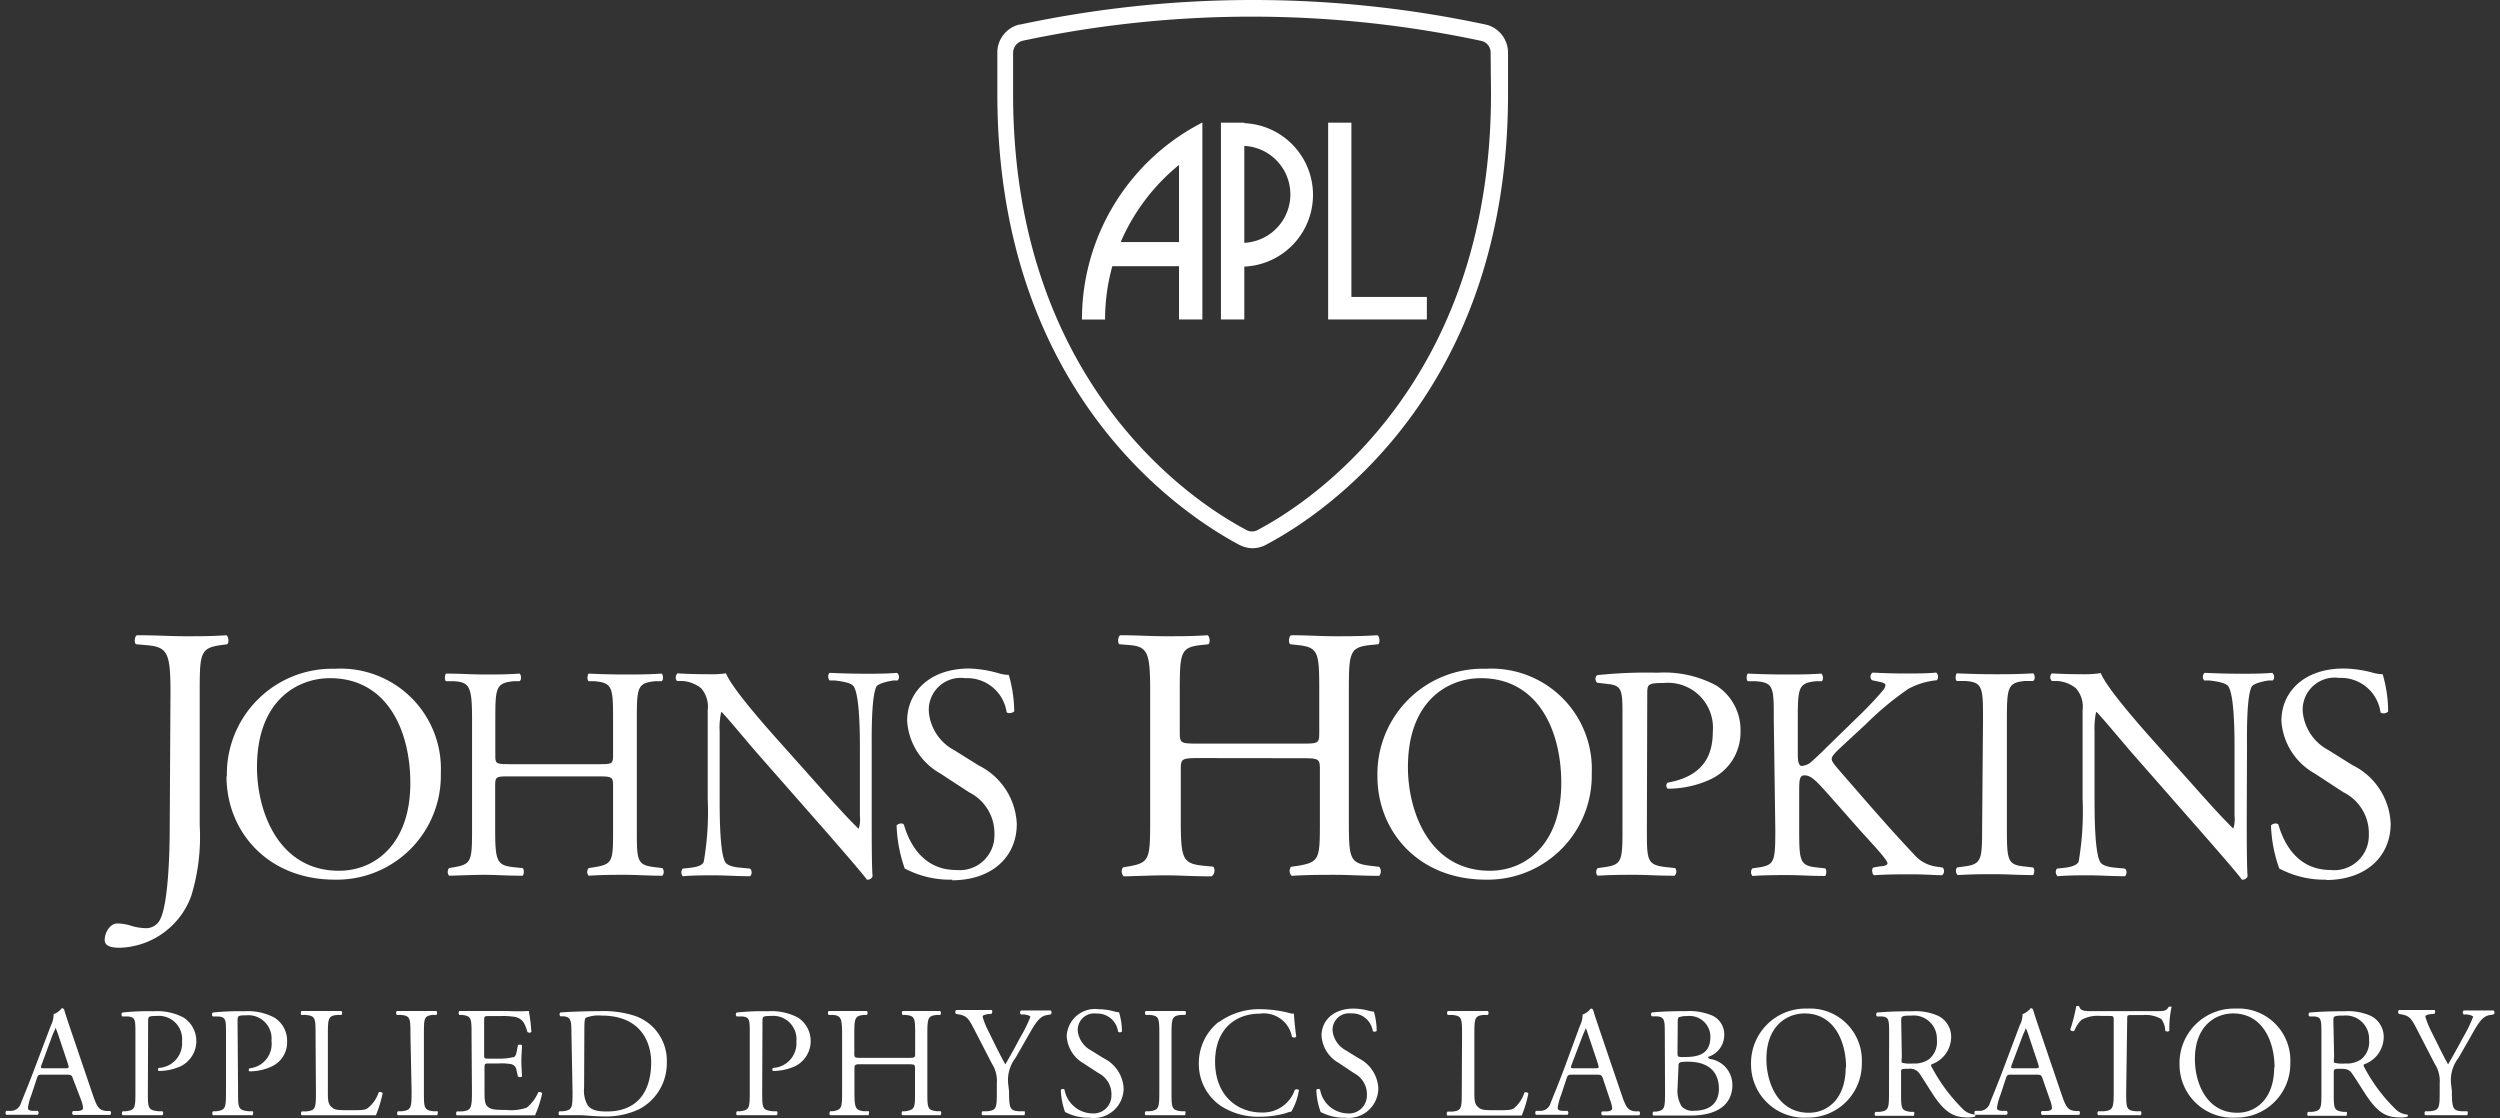 <svg width="322" height="144" xmlns="http://www.w3.org/2000/svg"><rect width="100%" height="100%" fill="#333333" stroke="none"/><g fill="#FFF" fill-rule="nonzero"><path d="M160.266 15.798h-3.01v25.345h3.01v-6.807a9.245 9.245 0 0 0 0-18.473m0 15.479v-12.55a6.25 6.25 0 0 1 0 12.484M139.356 41.159h2.977a25.623 25.623 0 0 1 .933-6.872h8.59v6.856h3.01V15.78a28.486 28.486 0 0 0-15.51 25.378m12.5-19.913v9.932h-7.51a26.048 26.048 0 0 1 7.51-9.932M174.06 15.798h-2.995v25.345H183.78v-2.897h-9.72z"/><path d="m191.681 3.248-.31-.082a143.708 143.708 0 0 0-60 0h-.115a3.714 3.714 0 0 0-2.798 3.6V12.1c0 38.533 23.84 54.158 31.088 58.036.552.303 1.17.466 1.8.475a3.681 3.681 0 0 0 1.8-.491c7.265-3.845 31.088-19.487 31.088-58.02V6.766a3.73 3.73 0 0 0-2.553-3.518m.36 8.852c0 35.424-20.992 51.36-30.008 56.138a1.489 1.489 0 0 1-1.538 0c-9.031-4.778-30.008-20.714-30.008-56.122v-5.35a1.636 1.636 0 0 1 1.178-1.505 141.63 141.63 0 0 1 59.1 0 1.522 1.522 0 0 1 1.227 1.505l.05 5.334ZM21.958 89.034c0-5.17-.458-5.726-3.273-5.956l-1.161-.098c-.278-.18-.18-1.03.098-1.161 2.7 0 4.27.13 6.234.13 1.963 0 3.436 0 5.301-.13.278.13.376.981.098 1.161l-.703.098c-2.75.36-2.83 1.015-2.83 5.956v17.295c.175 3.05-.19 6.109-1.08 9.032a10.112 10.112 0 0 1-9.164 6.708c-.556 0-1.996 0-1.996-.981 0-.982.688-2.144 1.637-2.144a5.972 5.972 0 0 1 1.718.278 6.856 6.856 0 0 0 1.963.327 1.996 1.996 0 0 0 1.865-1.21c1.064-2.193 1.195-9.163 1.195-11.683l.098-17.622ZM29.223 99.997a13.564 13.564 0 0 1 13.924-13.859 12.91 12.91 0 0 1 13.63 13.466 13.4 13.4 0 0 1-13.63 13.695c-8.705 0-13.973-6.234-13.973-13.302m23.675.818c0-6.545-2.863-13.466-10.357-13.466-4.09 0-9.392 2.782-9.392 11.453 0 5.809 2.831 13.352 10.554 13.352 4.729 0 9.195-3.534 9.195-11.274M65.743 99.997c-1.882 0-1.964 0-1.964 1.26v5.53c0 4.123.197 4.68 2.405 4.909l1.13.114c.245.164.163.867 0 .982-2.128 0-3.47-.115-4.91-.115-1.439 0-3.026.082-4.564.115a.785.785 0 0 1 0-.982l.67-.114c2.21-.393 2.291-.786 2.291-4.909V92.65c0-4.123-.278-4.794-2.323-4.908h-1.03c-.23-.164-.148-.868 0-.982 1.93 0 3.272.114 4.908.114 1.636 0 2.863 0 4.548-.114.23.114.311.818 0 .982h-.752c-2.275.229-2.356.818-2.356 4.908v4.516c0 1.211 0 1.26 1.963 1.26H77c1.882 0 1.964 0 1.964-1.26V92.65c0-4.123-.082-4.712-2.405-4.908h-.736c-.246-.164-.164-.868 0-.982 1.8.082 3.141.114 4.745.114 1.603 0 2.863 0 4.63-.114.23.114.311.818 0 .982h-.834c-2.275.229-2.34.818-2.34 4.908v14.137c0 4.123 0 4.63 2.34 4.909l.949.114a.769.769 0 0 1 0 .982c-1.882 0-3.273-.115-4.745-.115-1.473 0-3.027 0-4.745.115a.736.736 0 0 1 0-.982l.736-.114c2.405-.393 2.405-.786 2.405-4.909v-5.53c0-1.178-.082-1.26-1.963-1.26H65.743ZM112.276 106.002c0 1.178 0 5.857.115 6.872a.687.687 0 0 1-.736.425c-.475-.654-1.637-2.029-5.024-5.923l-9.113-10.373c-1.064-1.211-3.73-4.435-4.549-5.285h-.082a9.474 9.474 0 0 0-.196 2.536v8.573c0 1.833 0 6.938.704 8.181.229.442 1.014.671 1.996.753l1.227.115a.72.72 0 0 1 0 .981c-1.767 0-3.142-.114-4.598-.114s-2.7 0-4.074.114a.736.736 0 0 1 0-.981l1.064-.115c.9-.114 1.521-.36 1.636-.785a37.42 37.42 0 0 0 .507-8.083v-11.42a3.616 3.616 0 0 0-.85-2.831 4.352 4.352 0 0 0-2.439-.933h-.67a.704.704 0 0 1 .081-.982c1.636.115 3.73.115 4.434.115a12.19 12.19 0 0 0 1.8-.115c.785 1.996 5.432 7.183 6.725 8.64l3.812 4.27c2.7 3.027 4.63 5.236 6.545 7.117a3.845 3.845 0 0 0 .164-1.636V96.61c0-1.833 0-6.938-.786-8.181-.229-.36-.867-.59-2.438-.786h-.67c-.262-.245-.23-.867 0-.981 1.816.082 3.141.114 4.63.114 1.489 0 2.716 0 4.041-.114a.67.67 0 0 1 .082.981h-.54c-1.26.197-2.045.508-2.209.819-.654 1.407-.589 6.283-.589 8.082v9.458ZM122.666 113.3a12.419 12.419 0 0 1-6.135-1.44 18.293 18.293 0 0 1-1.048-5.531c.197-.278.786-.36.933-.13.589 2.012 2.209 5.857 6.758 5.857a4.467 4.467 0 0 0 4.908-4.516 5.907 5.907 0 0 0-3.272-5.498l-3.73-2.438a8.361 8.361 0 0 1-4.239-6.757c0-3.73 2.913-6.742 8.018-6.742 1.252.043 2.494.24 3.698.59.445.14.907.218 1.374.229.444 1.52.68 3.095.704 4.68-.164.228-.786.36-.982.114a5.138 5.138 0 0 0-5.35-4.369 4.107 4.107 0 0 0-4.664 4.369 6.185 6.185 0 0 0 3.273 4.908l3.141 1.964a8.82 8.82 0 0 1 4.909 7.526c0 4.32-3.273 7.265-8.361 7.265M154.409 97.64c-2.226 0-2.324.099-2.324 1.49v6.544c0 4.91.23 5.547 2.847 5.825l1.342.131a.9.9 0 0 1-.23 1.244c-2.503 0-4.09-.131-5.906-.131-1.816 0-3.583.098-5.4.13a.9.9 0 0 1-.097-1.16l.801-.132c2.602-.474 2.7-.932 2.7-5.825v-16.82c0-4.909-.327-5.678-2.749-5.858l-1.21-.098c-.279-.18-.18-1.03.098-1.161 2.274 0 3.861.13 5.857.13s3.403 0 5.4-.13c.278.13.376.981.098 1.161l-.884.098c-2.7.279-2.798.966-2.798 5.858v5.35c0 1.44.099 1.49 2.324 1.49h13.318c2.242 0 2.324 0 2.324-1.49v-5.35c0-4.909-.082-5.58-2.83-5.858l-.9-.098c-.279-.18-.18-1.03.098-1.161 2.143 0 3.73.13 5.628.13 1.898 0 3.403 0 5.498-.13.278.13.376.981.098 1.161l-.982.098c-2.7.279-2.798.966-2.798 5.858v16.755c0 4.908.098 5.497 2.798 5.825l1.113.13a.916.916 0 0 1 0 1.162c-2.242 0-3.829-.13-5.645-.13-1.816 0-3.567 0-5.629.13a.9.9 0 0 1-.098-1.161l.9-.131c2.83-.475 2.83-.933 2.83-5.825v-6.545c0-1.39-.081-1.489-2.323-1.489l-13.27-.016Z"/><path d="M177.414 99.997a13.564 13.564 0 0 1 13.973-13.859 12.926 12.926 0 0 1 13.63 13.466 13.4 13.4 0 0 1-13.63 13.695c-8.721 0-13.973-6.234-13.973-13.302m23.676.818c0-6.545-2.864-13.466-10.374-13.466-4.074 0-9.375 2.782-9.375 11.453 0 5.809 2.814 13.352 10.553 13.352 4.712 0 9.196-3.534 9.196-11.274M212.118 106.787c0 4.123 0 4.63 2.585 4.909l1.063.114c.22.302.186.72-.081.982-2.226 0-3.518-.115-5.105-.115-1.588 0-3.06 0-4.778.115-.246-.115-.311-.753 0-.982l.818-.114c2.274-.311 2.356-.786 2.356-4.909V92.29c0-3.272 0-3.992-1.849-4.188l-1.407-.164a.654.654 0 0 1 0-.982 61.325 61.325 0 0 1 7.772-.31 14.153 14.153 0 0 1 7.543 1.636 6.774 6.774 0 0 1 3.141 5.89 6.66 6.66 0 0 1-3.926 6.234 13.09 13.09 0 0 1-5.416 1.178c-.278-.115-.278-.704 0-.785 4.254-.786 5.776-3.175 5.776-6.545a5.792 5.792 0 0 0-6.316-6.283c-2.078 0-2.127.163-2.127 1.423l-.05 17.393ZM228.463 92.65c0-4.123 0-4.745-2.356-4.908h-.982c-.245-.164-.163-.868 0-.982 1.931.082 3.273.114 4.91.114 1.635 0 2.862 0 4.548-.114.26.264.295.678.082.982h-.753c-2.274.229-2.356.818-2.356 4.908v4.516c0 .753.082 1.49.523 1.49.397-.044.775-.19 1.097-.426.54-.475 1.636-1.49 1.996-1.882l4.32-4.205a44.652 44.652 0 0 0 3.075-3.272c.155-.18.252-.403.279-.638 0-.148-.164-.279-.671-.393l-1.064-.23a.638.638 0 0 1 .082-.981 76.12 76.12 0 0 0 4.32.115c1.374 0 2.7 0 3.877-.115.275.258.31.682.082.982a9.817 9.817 0 0 0-3.649 1.096 38.794 38.794 0 0 0-5.464 4.532l-3.535 3.273c-.556.556-.9.916-.9 1.227 0 .31.23.589.737 1.21 3.73 4.288 6.757 7.822 9.817 11.045a4.647 4.647 0 0 0 2.994 1.636l.753.115a.687.687 0 0 1-.082.982c-1.014 0-2.094-.115-3.943-.115-1.636 0-2.978 0-4.778.115-.278 0-.393-.753-.164-.982l.9-.164c.557 0 .95-.18.95-.376 0-.197-.279-.556-.557-.916-.753-.933-1.767-1.997-3.272-3.682l-3.06-3.469c-2.242-2.52-2.863-3.272-3.812-3.272-.59 0-.671.507-.671 1.882v5.072c0 4.123.082 4.68 2.29 4.908l1.048.115c.245.164.163.867 0 .982-1.931 0-3.273-.115-4.794-.115-1.522 0-2.946 0-4.565.115a.753.753 0 0 1 0-.982l.785-.115c2.078-.31 2.16-.785 2.16-4.908l-.197-14.17ZM255.412 92.732c0-4.172 0-4.909-2.406-5.023h-.965c-.245-.164-.164-.867 0-.982 1.964.082 3.272.115 4.909.115 1.636 0 2.896 0 4.908-.115.246.115.328.818 0 .982h-.981c-2.307.18-2.39.85-2.39 5.023v13.973c0 4.173.083 4.713 2.39 4.909l.981.114c.246.164.164.868 0 .982-1.963 0-3.272-.114-4.908-.114-1.637 0-2.847 0-4.794.114a.736.736 0 0 1-.082-.982l.818-.114c2.323-.278 2.405-.818 2.405-4.909l.115-13.973ZM289.38 106.002c0 1.178 0 5.857.114 6.872a.704.704 0 0 1-.736.425c-.475-.654-1.637-2.029-5.04-5.923l-9.097-10.373c-1.064-1.211-3.73-4.435-4.565-5.285h-.082c-.17.834-.237 1.686-.196 2.536v8.573c0 1.833 0 6.938.72 8.181.229.442 1.014.671 1.996.753l1.21.115a.72.72 0 0 1 0 .981c-1.767 0-3.141-.114-4.597-.114-1.457 0-2.716 0-4.09.114a.736.736 0 0 1-.083-.981l1.064-.115c.9-.114 1.538-.36 1.734-.785a38.5 38.5 0 0 0 .507-8.083v-11.42a3.583 3.583 0 0 0-.867-2.831 4.27 4.27 0 0 0-2.438-.933h-.654a.687.687 0 0 1 0-.982c1.636.115 3.73.115 4.45.115a12.19 12.19 0 0 0 1.85-.148c.785 1.997 5.415 7.183 6.708 8.64l3.812 4.27c2.716 3.027 4.63 5.236 6.545 7.118a3.845 3.845 0 0 0 .164-1.637V96.61c0-1.833 0-6.938-.786-8.181-.245-.36-.867-.59-2.438-.786h-.67c-.279-.245-.23-.867.081-.981 1.8.082 3.142.114 4.63.114 1.49 0 2.717 0 4.042-.114.29.25.326.687.082.981h-.556c-1.244.197-2.03.508-2.193.819-.67 1.407-.589 6.283-.589 8.082l-.033 9.458ZM299.687 113.3c-2.13.056-4.238-.44-6.119-1.44a18.227 18.227 0 0 1-1.064-5.531c.197-.278.786-.36.95-.13.588 2.012 2.192 5.857 6.74 5.857a4.45 4.45 0 0 0 4.91-4.516 5.89 5.89 0 0 0-3.273-5.498l-3.73-2.438a8.377 8.377 0 0 1-4.255-6.757c0-3.73 2.913-6.742 8.018-6.742 1.232.019 2.457.19 3.648.508.446.14.908.216 1.375.229a17 17 0 0 1 .703 4.794c-.147.229-.785.36-.981.114a5.138 5.138 0 0 0-5.335-4.434 4.123 4.123 0 0 0-4.68 4.369 6.234 6.234 0 0 0 3.273 4.909l3.142 1.963a8.786 8.786 0 0 1 4.908 7.527c0 4.32-3.272 7.264-8.36 7.264M9.392 138.922c-.147-.442-.23-.507-.835-.507H5.514c-.507 0-.622 0-.769.49l-.704 2.128a7.216 7.216 0 0 0-.441 1.636c0 .246.098.36.589.41h.67a.344.344 0 0 1 0 .506H.802a.393.393 0 0 1 0-.507h.67c.58-.04 1.07-.44 1.228-.998.36-.933.932-2.258 1.783-4.532l2.078-5.482c.23-.445.347-.939.344-1.44.415-.15.779-.417 1.047-.768a.31.31 0 0 1 .31.18c.263.9.59 1.832.884 2.716l2.782 8.18c.589 1.751.85 2.046 1.734 2.16h.54a.393.393 0 0 1 0 .508H9.408a.344.344 0 0 1 0-.508h.59c.425 0 .703-.163.703-.376a4.009 4.009 0 0 0-.262-1.063l-1.047-2.733Zm-4.025-1.816c-.164.474-.148.49.425.49h2.504c.589 0 .621 0 .441-.62l-1.096-3.273c-.136-.452-.3-.894-.49-1.326 0 .115-.263.59-.492 1.211l-1.292 3.518ZM19.045 140.591c0 2.127 0 2.389 1.342 2.536h.54a.393.393 0 0 1 0 .507h-5.121c-.115 0-.164-.376 0-.507h.425c1.178-.163 1.21-.409 1.21-2.536v-7.494c0-1.734 0-2.078-.948-2.176h-.736a.344.344 0 0 1 0-.507 30.728 30.728 0 0 1 4.008-.164 7.297 7.297 0 0 1 3.894.818 3.616 3.616 0 0 1-.392 6.267 6.938 6.938 0 0 1-2.814.605c-.131 0-.131-.36 0-.392a3.174 3.174 0 0 0 2.994-3.42 2.994 2.994 0 0 0-3.273-3.272c-1.08 0-1.096.081-1.096.72l-.033 9.015ZM30.662 140.591c0 2.127 0 2.389 1.342 2.536h.556c.115.115 0 .458 0 .507h-5.104c-.131 0-.164-.376 0-.507h.425c1.178-.163 1.227-.409 1.227-2.536v-7.494c0-1.734 0-2.078-.965-2.176h-.72a.327.327 0 0 1 0-.507 31.088 31.088 0 0 1 4.025-.164 7.297 7.297 0 0 1 3.894.818 3.501 3.501 0 0 1 1.636 3.044 3.42 3.42 0 0 1-2.029 3.272 6.807 6.807 0 0 1-2.798.606c-.147 0-.147-.36 0-.393a3.158 3.158 0 0 0 2.815-3.55 2.994 2.994 0 0 0-3.273-3.273c-1.063 0-1.096.082-1.096.72l.065 9.097ZM40.643 133.277c0-2.127 0-2.454-1.309-2.552h-.507c-.13 0-.082-.442 0-.507h5.138c.114 0 .163.425 0 .507h-.491c-1.194.098-1.244.425-1.244 2.552v7.069c0 1.276 0 1.8.426 2.192.425.393.605.458 2.209.458 1.603 0 2.16 0 2.487-.261a4.287 4.287 0 0 0 1.423-2.046c.115-.098.507 0 .507.131a15.61 15.61 0 0 1-.867 2.83h-9.539c-.114 0-.163-.376 0-.506h.606c1.178-.131 1.21-.41 1.21-2.537l-.049-7.33ZM52.866 133.31c0-2.143 0-2.487-1.244-2.585h-.507a.393.393 0 0 1 0-.507h5.073c.114 0 .163.425 0 .507h-.508c-1.08.147-1.08.442-1.08 2.585v7.232c0 2.16 0 2.438 1.227 2.585h.508c.13 0 0 .458 0 .507h-5.073c-.13 0-.163-.376 0-.507h.508c1.194-.147 1.243-.425 1.243-2.585l-.147-7.232ZM60.736 133.277c0-2.11 0-2.421-1.244-2.552h-.327a.393.393 0 0 1 0-.507h6.218c.91.049 1.822.049 2.732 0 .159.893.268 1.794.327 2.7a.393.393 0 0 1-.507 0c-.31-.966-.49-1.637-1.538-1.931a9.817 9.817 0 0 0-1.98-.115h-1.456c-.605 0-.605 0-.605.818v4.09c0 .573 0 .573.67.573h1.179a7.265 7.265 0 0 0 1.849-.18c.245 0 .392-.196.49-.703l.164-.835c.154-.12.37-.12.524 0 0 .491-.082 1.293-.082 2.062 0 .769.082 1.489.082 1.947a.425.425 0 0 1-.524 0l-.18-.785a.9.9 0 0 0-.638-.786 6.725 6.725 0 0 0-1.636-.098h-1.178c-.622 0-.671 0-.671.556v2.864c0 1.063 0 1.767.376 2.11.376.344.671.459 2.454.459a6.168 6.168 0 0 0 2.602-.295 5.187 5.187 0 0 0 1.489-1.98.376.376 0 0 1 .507.148c-.214.965-.52 1.907-.916 2.814H58.854c-.13 0-.163-.377 0-.507h.671c1.162-.115 1.26-.41 1.26-2.537l-.05-7.33ZM73.596 132.868c0-1.423-.098-1.849-.949-1.963h-.441c-.164-.098-.197-.426 0-.507a85.765 85.765 0 0 1 5.088-.164 13.09 13.09 0 0 1 4.467.605 6.087 6.087 0 0 1 4.123 5.989 6.676 6.676 0 0 1-3.468 5.988 9.948 9.948 0 0 1-4.549.982c-1.293 0-2.602-.164-3.272-.164h-2.537c-.13 0-.163-.376 0-.507h.475c1.178-.163 1.21-.409 1.21-2.536l-.147-7.723Zm1.637 7.249a3.763 3.763 0 0 0 .441 2.208c.442.639 1.211.835 2.487.835 3.944 0 5.71-2.569 5.71-6.349 0-2.241-1.079-6.004-6.397-6.004a4.45 4.45 0 0 0-2.012.278c-.164.114-.197.621-.197 1.538l-.032 7.494ZM98.172 140.591c0 2.127 0 2.389 1.342 2.536h.54a.393.393 0 0 1 0 .507h-5.121c-.115 0-.164-.376 0-.507h.425c1.178-.163 1.21-.409 1.21-2.536v-7.494c0-1.734 0-2.078-.948-2.176h-.736a.344.344 0 0 1 0-.507 30.728 30.728 0 0 1 4.008-.164 7.297 7.297 0 0 1 3.894.818 3.616 3.616 0 0 1-.392 6.267 6.938 6.938 0 0 1-2.815.605c-.13 0-.13-.36 0-.392a3.174 3.174 0 0 0 2.995-3.42 2.994 2.994 0 0 0-3.273-3.272c-1.08 0-1.096.081-1.096.72l-.033 9.015ZM111.082 137.073c-.982 0-1.03 0-1.03.655v2.863c0 2.127.114 2.405 1.243 2.536h.589c.13 0 0 .458 0 .507h-4.942c-.114 0-.163-.376 0-.507h.344c1.129-.212 1.178-.409 1.178-2.536v-7.314c0-2.127-.147-2.47-1.194-2.552h-.54a.393.393 0 0 1 0-.507H111.638c.115 0 .164.425 0 .507h-.376c-1.178.114-1.227.425-1.227 2.552v2.34c0 .622 0 .638 1.03.638h5.793c.981 0 1.014 0 1.014-.638v-2.34c0-2.127 0-2.438-1.227-2.552h-.393a.393.393 0 0 1 0-.507H121.096a.393.393 0 0 1 0 .507h-.426c-1.178.114-1.227.425-1.227 2.552v7.314c0 2.127 0 2.389 1.227 2.536h.475c.13 0 .081.458 0 .507H116.236c-.13 0-.164-.376 0-.507h.393c1.227-.212 1.227-.409 1.227-2.536v-2.863c0-.622 0-.655-1.015-.655h-5.759ZM129.964 140.542c0 2.176.114 2.503 1.21 2.585h.786c.114.131 0 .458 0 .507h-5.415c-.132 0-.165-.376 0-.507h.637c1.178-.13 1.211-.409 1.211-2.585v-1.03a4.074 4.074 0 0 0-.638-2.52l-2.405-4.664c-.688-1.341-.998-1.44-1.637-1.636l-.572-.098a.376.376 0 0 1 0-.507h4.532c.18 0 .18.392 0 .507h-.262c-.703.098-.85.196-.85.36.162.564.375 1.111.638 1.636.736 1.489 1.489 3.092 2.29 4.5a83.116 83.116 0 0 0 1.898-3.436c.517-.856.96-1.754 1.326-2.684 0-.114-.36-.262-.851-.31h-.36a.327.327 0 0 1 0-.508H135.33a.344.344 0 0 1 0 .507l-.573.098c-1.047.197-1.636 1.473-2.684 3.273l-1.276 2.225a4.696 4.696 0 0 0-.949 3.273l.115 1.014ZM140.354 143.962a6.545 6.545 0 0 1-3.175-.737 9.245 9.245 0 0 1-.54-2.847c.099-.147.41-.18.475 0a3.714 3.714 0 0 0 3.501 3.027 2.307 2.307 0 0 0 2.537-2.34 3.027 3.027 0 0 0-1.637-2.83l-1.93-1.26a4.336 4.336 0 0 1-2.193-3.501 3.649 3.649 0 0 1 4.14-3.486 7.592 7.592 0 0 1 1.898.262 2.7 2.7 0 0 0 .703.131 8.82 8.82 0 0 1 .377 2.47c-.082.115-.41.18-.508 0a2.683 2.683 0 0 0-2.765-2.306 2.127 2.127 0 0 0-2.421 2.258 3.272 3.272 0 0 0 1.734 2.503l1.636 1.015a4.565 4.565 0 0 1 2.536 3.894 3.829 3.829 0 0 1-4.368 3.747M149.32 133.31c0-2.143 0-2.487-1.243-2.585h-.508a.393.393 0 0 1 0-.507h5.073c.114 0 .163.425 0 .507h-.508c-1.194.098-1.243.442-1.243 2.585v7.232c0 2.16 0 2.438 1.243 2.585h.508c.13 0 0 .458 0 .507h-5.073c-.13 0-.163-.376 0-.507h.508c1.194-.147 1.243-.425 1.243-2.585v-7.232ZM157.027 131.625a8.836 8.836 0 0 1 5.48-1.637c1.21.025 2.413.19 3.584.491.185.061.379.09.573.082 0 .458.13 1.735.294 2.978a.442.442 0 0 1-.556 0 3.681 3.681 0 0 0-4.156-2.978c-3.109 0-5.743 1.98-5.743 6.185s2.7 6.545 6.021 6.545a4.32 4.32 0 0 0 4.238-2.896.425.425 0 0 1 .54 0 7.707 7.707 0 0 1-.982 2.781 3.174 3.174 0 0 0-.703.197 12.124 12.124 0 0 1-3.273.458 8.836 8.836 0 0 1-5.056-1.358 6.545 6.545 0 0 1-2.88-5.465 6.79 6.79 0 0 1 2.553-5.383M173.258 143.962a6.447 6.447 0 0 1-3.158-.737 9.195 9.195 0 0 1-.556-2.847c.098-.147.409-.18.49 0a3.681 3.681 0 0 0 3.486 3.027 2.307 2.307 0 0 0 2.536-2.34 3.043 3.043 0 0 0-1.637-2.83l-2.012-1.342a4.336 4.336 0 0 1-2.193-3.501c0-1.915 1.49-3.485 4.14-3.485a7.576 7.576 0 0 1 1.882.261c.233.075.475.12.72.131.235.803.356 1.635.36 2.471-.082.115-.41.18-.508 0a2.667 2.667 0 0 0-2.765-2.242 2.127 2.127 0 0 0-2.405 2.258 3.272 3.272 0 0 0 1.718 2.504l1.636 1.014a4.565 4.565 0 0 1 2.536 3.894 3.829 3.829 0 0 1-4.27 3.764M188.31 133.277c0-2.127 0-2.454-1.324-2.552h-.508a.393.393 0 0 1 0-.507h5.138c.115 0 .164.425 0 .507h-.49c-1.195.098-1.228.425-1.228 2.552v7.069c0 1.276 0 1.8.425 2.192.426.393.606.458 2.21.458 1.603 0 2.16 0 2.47-.261a4.287 4.287 0 0 0 1.342-2.013c.13-.098.507 0 .507.13a15.38 15.38 0 0 1-.851 2.832h-9.555c-.131 0-.164-.377 0-.508h.621c1.178-.13 1.211-.409 1.211-2.536l.033-7.363ZM206.456 138.922c-.147-.442-.229-.507-.834-.507h-3.06c-.507 0-.638 0-.785.49l-.704 2.128a7.216 7.216 0 0 0-.442 1.636c0 .246.099.36.59.41h.67a.344.344 0 0 1 0 .506h-4.057a.393.393 0 0 1 0-.507h.654a1.358 1.358 0 0 0 1.227-.998c.36-.933.933-2.258 1.784-4.532l1.996-5.432c.23-.446.347-.94.343-1.44a2.225 2.225 0 0 0 1.048-.77.31.31 0 0 1 .31.18c.262.9.59 1.833.884 2.717l2.782 8.18c.589 1.752.867 2.046 1.734 2.16h.54a.376.376 0 0 1 0 .508H206.358a.344.344 0 0 1 0-.507h.59c.425 0 .703-.164.703-.377a4.009 4.009 0 0 0-.262-1.063l-.933-2.782Zm-4.025-1.816c-.163.474-.147.49.426.49h2.503c.59 0 .622 0 .442-.62l-1.096-3.273c-.164-.491-.344-1.048-.459-1.293 0 .115-.261.59-.49 1.21l-1.326 3.486ZM214.425 132.868c0-1.505-.082-1.881-.998-1.963h-.655a.327.327 0 0 1 0-.507c1.096-.099 2.47-.164 4.352-.164a7.674 7.674 0 0 1 3.42.573 2.667 2.667 0 0 1 1.538 2.536 2.945 2.945 0 0 1-2.078 2.781c0 .197.164.262.393.295a3.37 3.37 0 0 1 2.732 3.338c0 2.356-1.734 3.927-5.4 3.927H212.969c-.13 0-.163-.377 0-.508h.377c1.063-.196 1.112-.409 1.112-2.536l-.032-7.772Zm1.636 2.7c0 .573 0 .605 1.047.573 2.078 0 3.19-.688 3.19-2.602a2.683 2.683 0 0 0-2.994-2.667 2.52 2.52 0 0 0-.932.115c-.197 0-.278.163-.278.523l-.033 4.058Zm0 4.712c-.049.772.133 1.541.523 2.21a1.93 1.93 0 0 0 1.637.572c1.8 0 3.174-.818 3.174-2.847 0-1.636-.802-3.469-4.025-3.469-1.096 0-1.178.13-1.178.524l-.131 3.01ZM225.535 137.073a7.02 7.02 0 0 1 7.232-7.166 6.676 6.676 0 0 1 7.035 6.97 6.921 6.921 0 0 1-7.035 7.068 6.84 6.84 0 0 1-7.232-6.872m12.238.426c0-3.273-1.472-6.97-5.35-6.97-2.11 0-4.909 1.456-4.909 5.89 0 3.01 1.473 6.905 5.465 6.905 2.438 0 4.745-1.833 4.745-5.825M243.32 133.294c0-1.931 0-2.275-.9-2.373h-.654a.344.344 0 0 1 0-.507c1.129-.098 2.536-.164 4.516-.164a7.167 7.167 0 0 1 3.387.606 3.01 3.01 0 0 1 1.636 2.847 3.747 3.747 0 0 1-2.536 3.387c-.099.13 0 .327.114.49a22.056 22.056 0 0 0 4.074 5.4c.392.333.879.533 1.391.573a.164.164 0 0 1 0 .278c-.293.077-.597.11-.9.098-1.636 0-2.765-.507-4.205-2.553-.523-.752-1.358-2.143-1.98-3.06a1.44 1.44 0 0 0-1.44-.654c-.916 0-.965 0-.965.442v2.569c0 2.127 0 2.372 1.227 2.536h.426c.114.115 0 .458 0 .507h-4.942c-.13 0-.163-.36 0-.507h.508c1.178-.147 1.227-.409 1.227-2.536l.016-7.38Zm1.636 2.912c-.05.22-.05.45 0 .67.46.113.936.146 1.407.1a3.272 3.272 0 0 0 2.078-.54 2.863 2.863 0 0 0 1.031-2.504 2.994 2.994 0 0 0-3.272-3.125c-1.26 0-1.326.081-1.326.638l.082 4.761Z"/><path d="M263.085 138.922c-.147-.442-.229-.507-.834-.507h-3.125c-.507 0-.622 0-.77.49l-.703 2.128a7.216 7.216 0 0 0-.442 1.636c0 .246.099.36.59.41h.654a.327.327 0 0 1 0 .506h-4.058a.393.393 0 0 1 0-.507h.671c.579-.04 1.07-.44 1.227-.998.36-.933.933-2.258 1.784-4.532l2.061-5.482c.24-.441.364-.937.36-1.44a2.405 2.405 0 0 0 1.047-.768.31.31 0 0 1 .311.18c.262.9.59 1.832.884 2.716l2.781 8.18c.59 1.751.851 2.046 1.735 2.16h.54a.393.393 0 0 1 0 .508h-4.795a.327.327 0 0 1 0-.508h.59c.425 0 .703-.163.703-.376a4.009 4.009 0 0 0-.262-1.063l-.949-2.733Zm-3.96-1.816c-.163.474-.146.49.426.49h2.504c.589 0 .621 0 .441-.62l-1.096-3.273c-.132-.44-.29-.872-.474-1.293 0 .115-.262.59-.491 1.21l-1.31 3.486ZM273.852 140.591c0 2.127 0 2.422 1.227 2.536h.654c.115 0 .082.458 0 .507h-5.481a.36.36 0 0 1 0-.507h.736c1.162-.114 1.26-.409 1.26-2.536v-9.08c0-.623 0-.655-.605-.655h-1.064a4.205 4.205 0 0 0-2.487.507 3.861 3.861 0 0 0-.916 1.407.393.393 0 0 1-.524-.147c.322-.992.579-2.003.77-3.027a.589.589 0 0 1 .376 0c.13.654.801.638 1.734.638h8.181c1.096 0 1.276 0 1.636-.573h.36a12.484 12.484 0 0 0-.294 3.076c-.082.164-.426.164-.54 0a2.487 2.487 0 0 0-.507-1.489 3.992 3.992 0 0 0-2.34-.507h-1.456c-.606 0-.59 0-.59.704l-.13 9.146ZM280.724 137.073a7.02 7.02 0 0 1 7.232-7.166 6.676 6.676 0 0 1 7.035 6.97 6.921 6.921 0 0 1-7.035 7.068 6.823 6.823 0 0 1-7.232-6.872m12.239.426c0-3.273-1.473-6.97-5.35-6.97-2.112 0-4.91 1.456-4.91 5.89 0 3.01 1.457 6.905 5.465 6.905 2.438 0 4.745-1.833 4.745-5.825M299 133.294c0-1.931 0-2.275-.883-2.373h-.655a.327.327 0 0 1 0-.507c1.145-.098 2.536-.164 4.532-.164a7.167 7.167 0 0 1 3.387.606 3.01 3.01 0 0 1 1.637 2.847 3.747 3.747 0 0 1-2.537 3.387c-.098.13 0 .327.099.49a21.63 21.63 0 0 0 4.09 5.4c.392.333.879.533 1.39.573a.164.164 0 0 1 0 .278c-.287.077-.585.11-.883.098-1.734 0-2.765-.507-4.205-2.553-.523-.752-1.358-2.143-1.996-3.06-.294-.457-.622-.654-1.44-.654s-.949 0-.949.442v2.569c0 2.127 0 2.372 1.227 2.536h.426c.114.115 0 .458 0 .507h-4.958c-.114 0-.163-.36 0-.507h.507c1.178-.147 1.211-.409 1.211-2.536v-7.38Zm1.636 2.912c-.05.22-.05.45 0 .67.455.113.925.146 1.391.1a3.272 3.272 0 0 0 2.094-.54 2.863 2.863 0 0 0 1.015-2.504 2.994 2.994 0 0 0-3.272-3.125c-1.26 0-1.326.081-1.326.638l.098 4.761ZM315.804 140.542c0 2.176.13 2.503 1.227 2.585h.77c.114.131 0 .458 0 .507h-5.417c-.114 0-.163-.376 0-.507h.622c1.178-.13 1.227-.409 1.227-2.585v-1.03a4.09 4.09 0 0 0-.654-2.52l-2.405-4.664c-.688-1.341-.982-1.44-1.637-1.636l-.556-.098a.376.376 0 0 1 0-.507h4.532c.18 0 .18.392 0 .507h-.278c-.703.098-.85.196-.85.36.17.561.383 1.108.637 1.636.753 1.489 1.506 3.092 2.291 4.5a107.91 107.91 0 0 0 1.914-3.436c.507-.859.945-1.756 1.31-2.684 0-.114-.36-.262-.851-.31h-.36a.327.327 0 0 1 0-.508H321.17a.327.327 0 0 1 0 .507l-.573.098c-1.047.197-1.636 1.473-2.667 3.273l-1.276 2.225a4.647 4.647 0 0 0-.966 3.273l.115 1.014Z"/></g></svg>